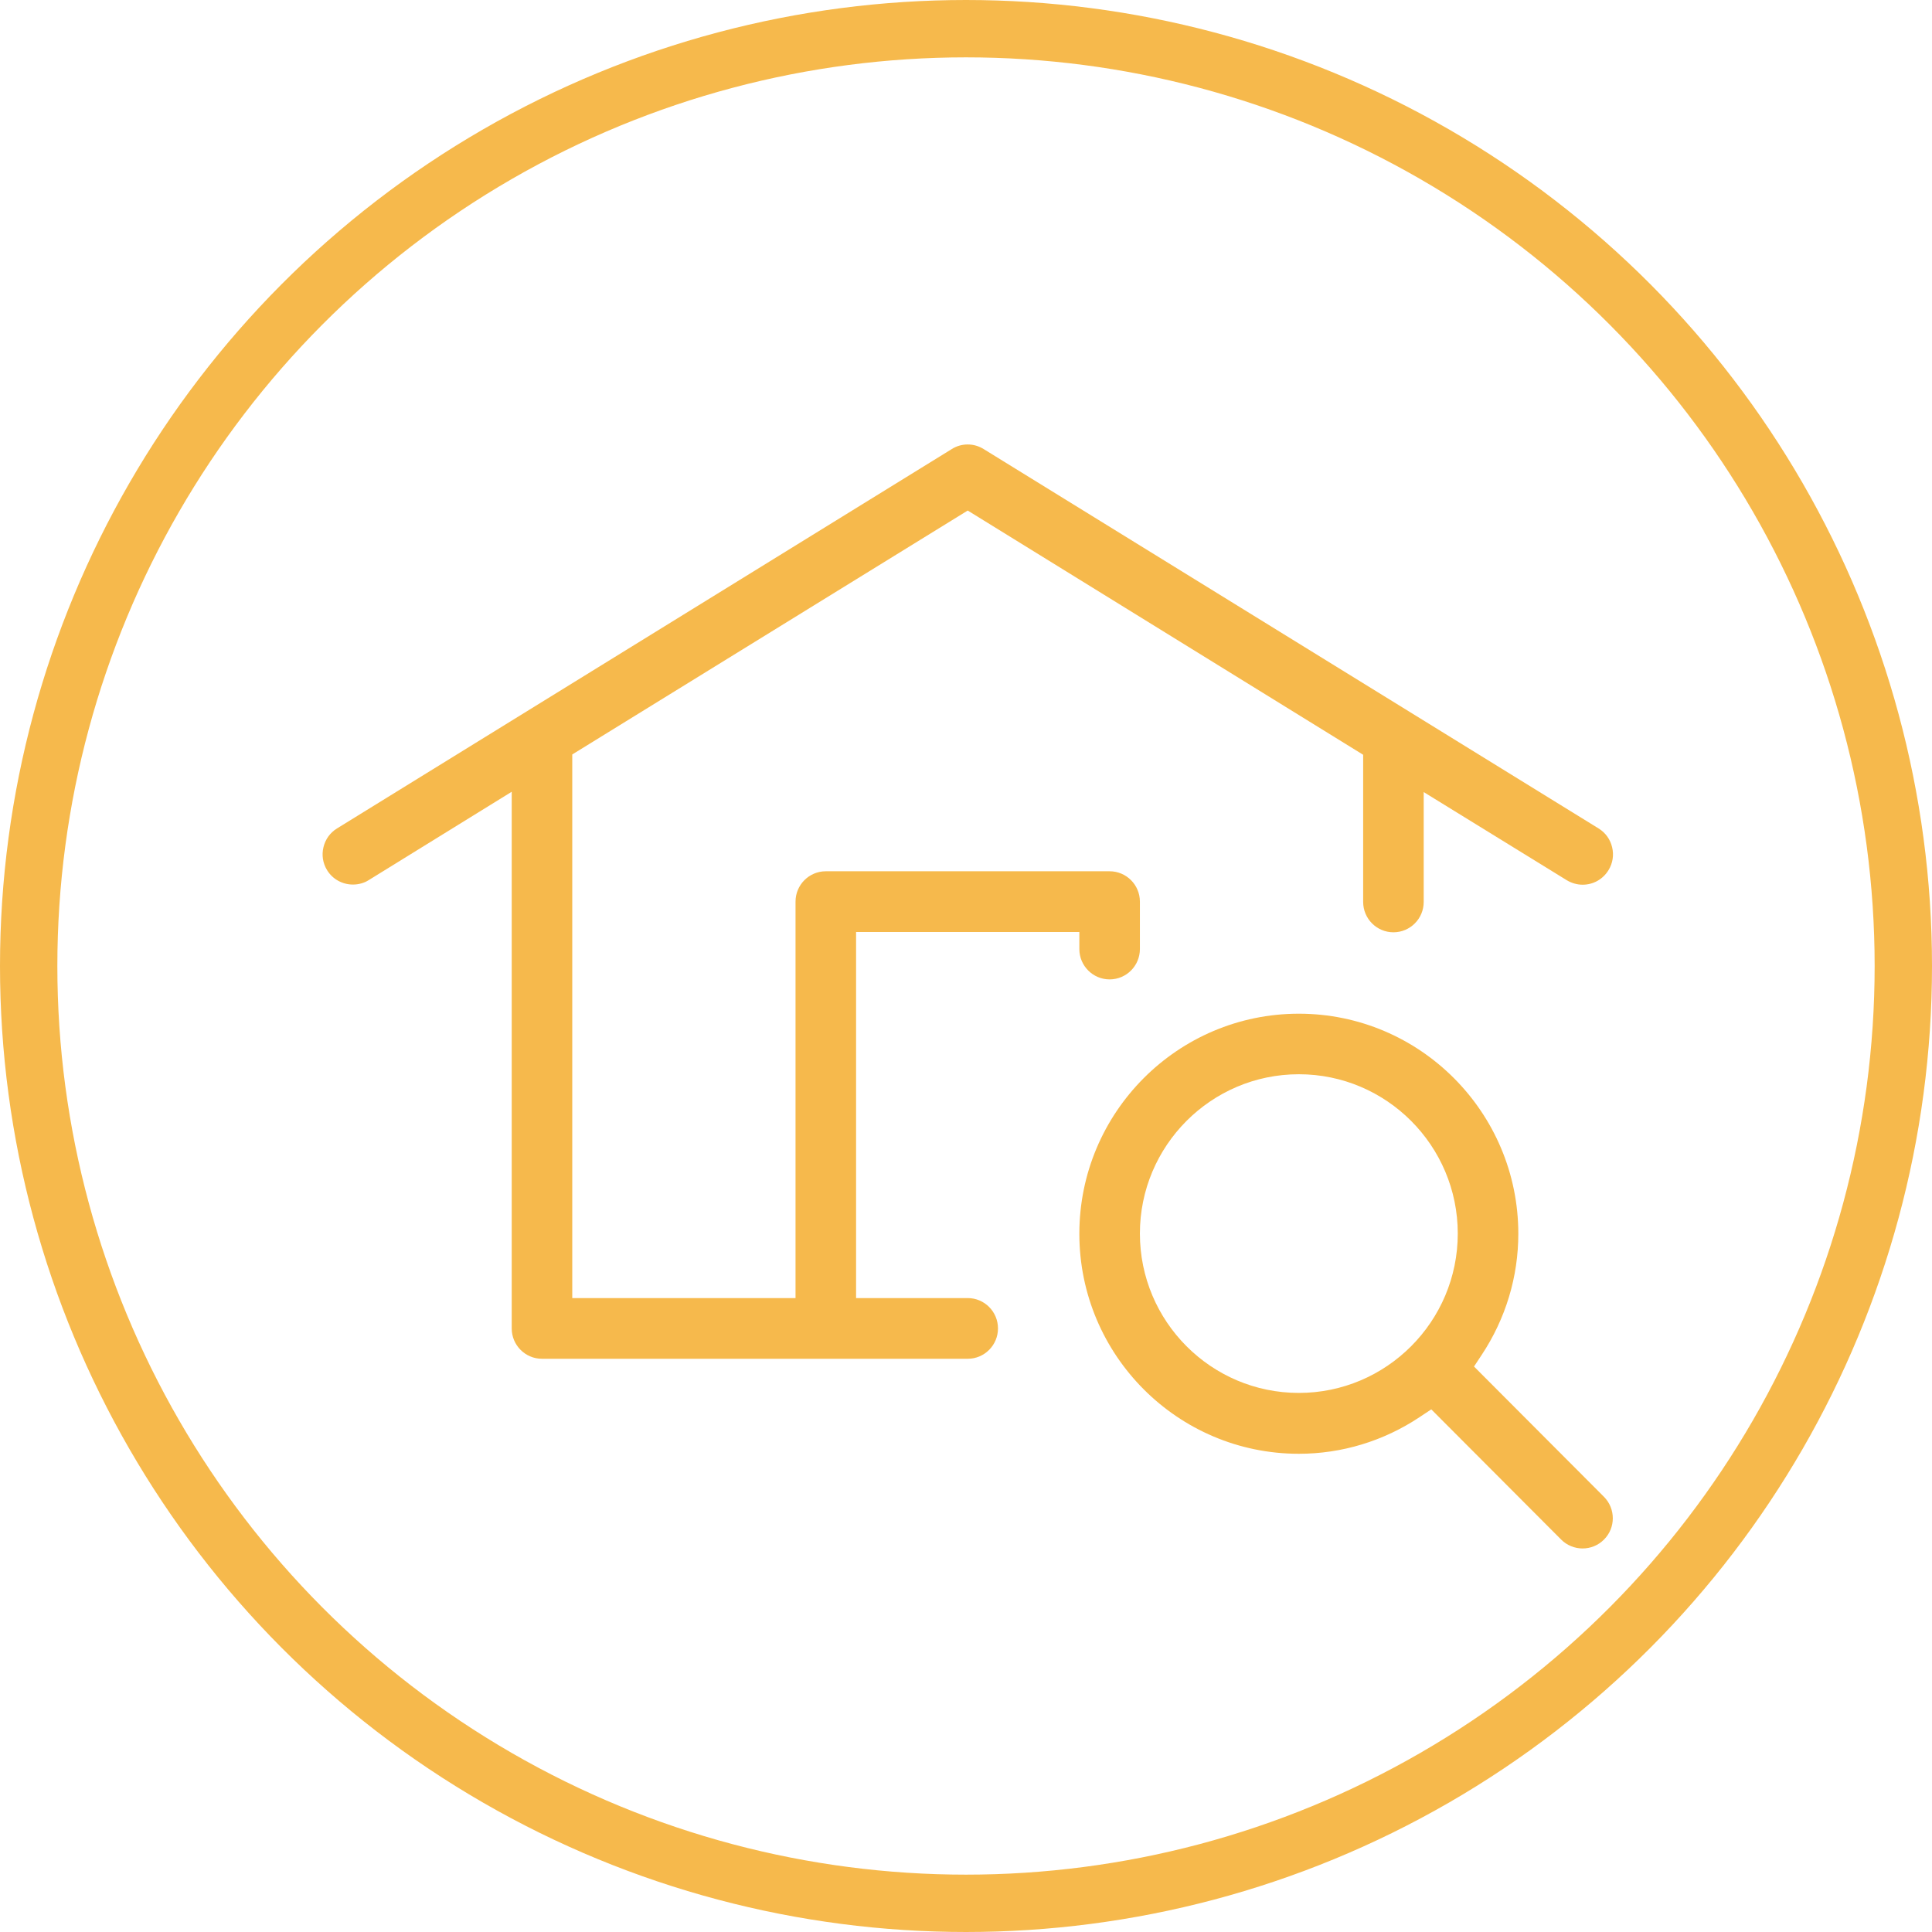 <svg width="539" height="539" viewBox="0 0 539 539" fill="none" xmlns="http://www.w3.org/2000/svg">
<path d="M441.535 432C439.292 432 437.136 431.118 435.553 429.53L399.306 393.191L396.051 395.352C385.977 402.056 374.32 405.584 362.355 405.584C328.571 405.584 301.122 378.065 301.122 344.195C301.122 310.326 328.571 282.807 362.355 282.807C396.139 282.807 423.588 310.326 423.588 344.195C423.588 356.191 420.069 367.877 413.382 377.977L411.227 381.24L447.474 417.579C450.773 420.887 450.773 426.267 447.474 429.53C445.89 431.118 443.779 432 441.491 432H441.535ZM362.355 299.698C337.897 299.698 318.014 319.631 318.014 344.151C318.014 368.671 337.897 388.605 362.355 388.605C386.813 388.605 406.696 368.671 406.696 344.151C406.696 319.631 386.813 299.698 362.355 299.698ZM151.208 379.079C146.545 379.079 142.762 375.286 142.762 370.612V220.889L102.864 245.542C101.544 246.38 100.004 246.777 98.465 246.777C95.517 246.777 92.79 245.277 91.251 242.763C90.063 240.823 89.711 238.574 90.239 236.369C90.767 234.164 92.086 232.312 94.022 231.121L265.535 125.279C266.855 124.441 268.394 124 269.978 124C271.562 124 273.057 124.441 274.421 125.279L445.978 231.121C447.914 232.312 449.233 234.164 449.761 236.369C450.289 238.574 449.937 240.823 448.749 242.763C447.21 245.277 444.527 246.821 441.535 246.821C439.996 246.821 438.456 246.38 437.136 245.586L397.194 220.978V251.628C397.194 256.302 393.411 260.095 388.748 260.095C384.086 260.095 380.303 256.302 380.303 251.628V210.57L269.978 142.434L159.653 210.482V362.144H221.942V251.54C221.942 246.865 225.725 243.072 230.388 243.072H309.568C314.231 243.072 318.014 246.865 318.014 251.54V264.77C318.014 269.444 314.231 273.237 309.568 273.237C304.905 273.237 301.122 269.444 301.122 264.77V260.007H238.834V362.144H269.978C274.641 362.144 278.424 365.937 278.424 370.612C278.424 375.286 274.641 379.079 269.978 379.079H151.208Z" fill="#F6B94C"/>
<circle cx="269.5" cy="269.5" r="261.5" stroke="#F6B94C" stroke-width="16"/>
</svg>
